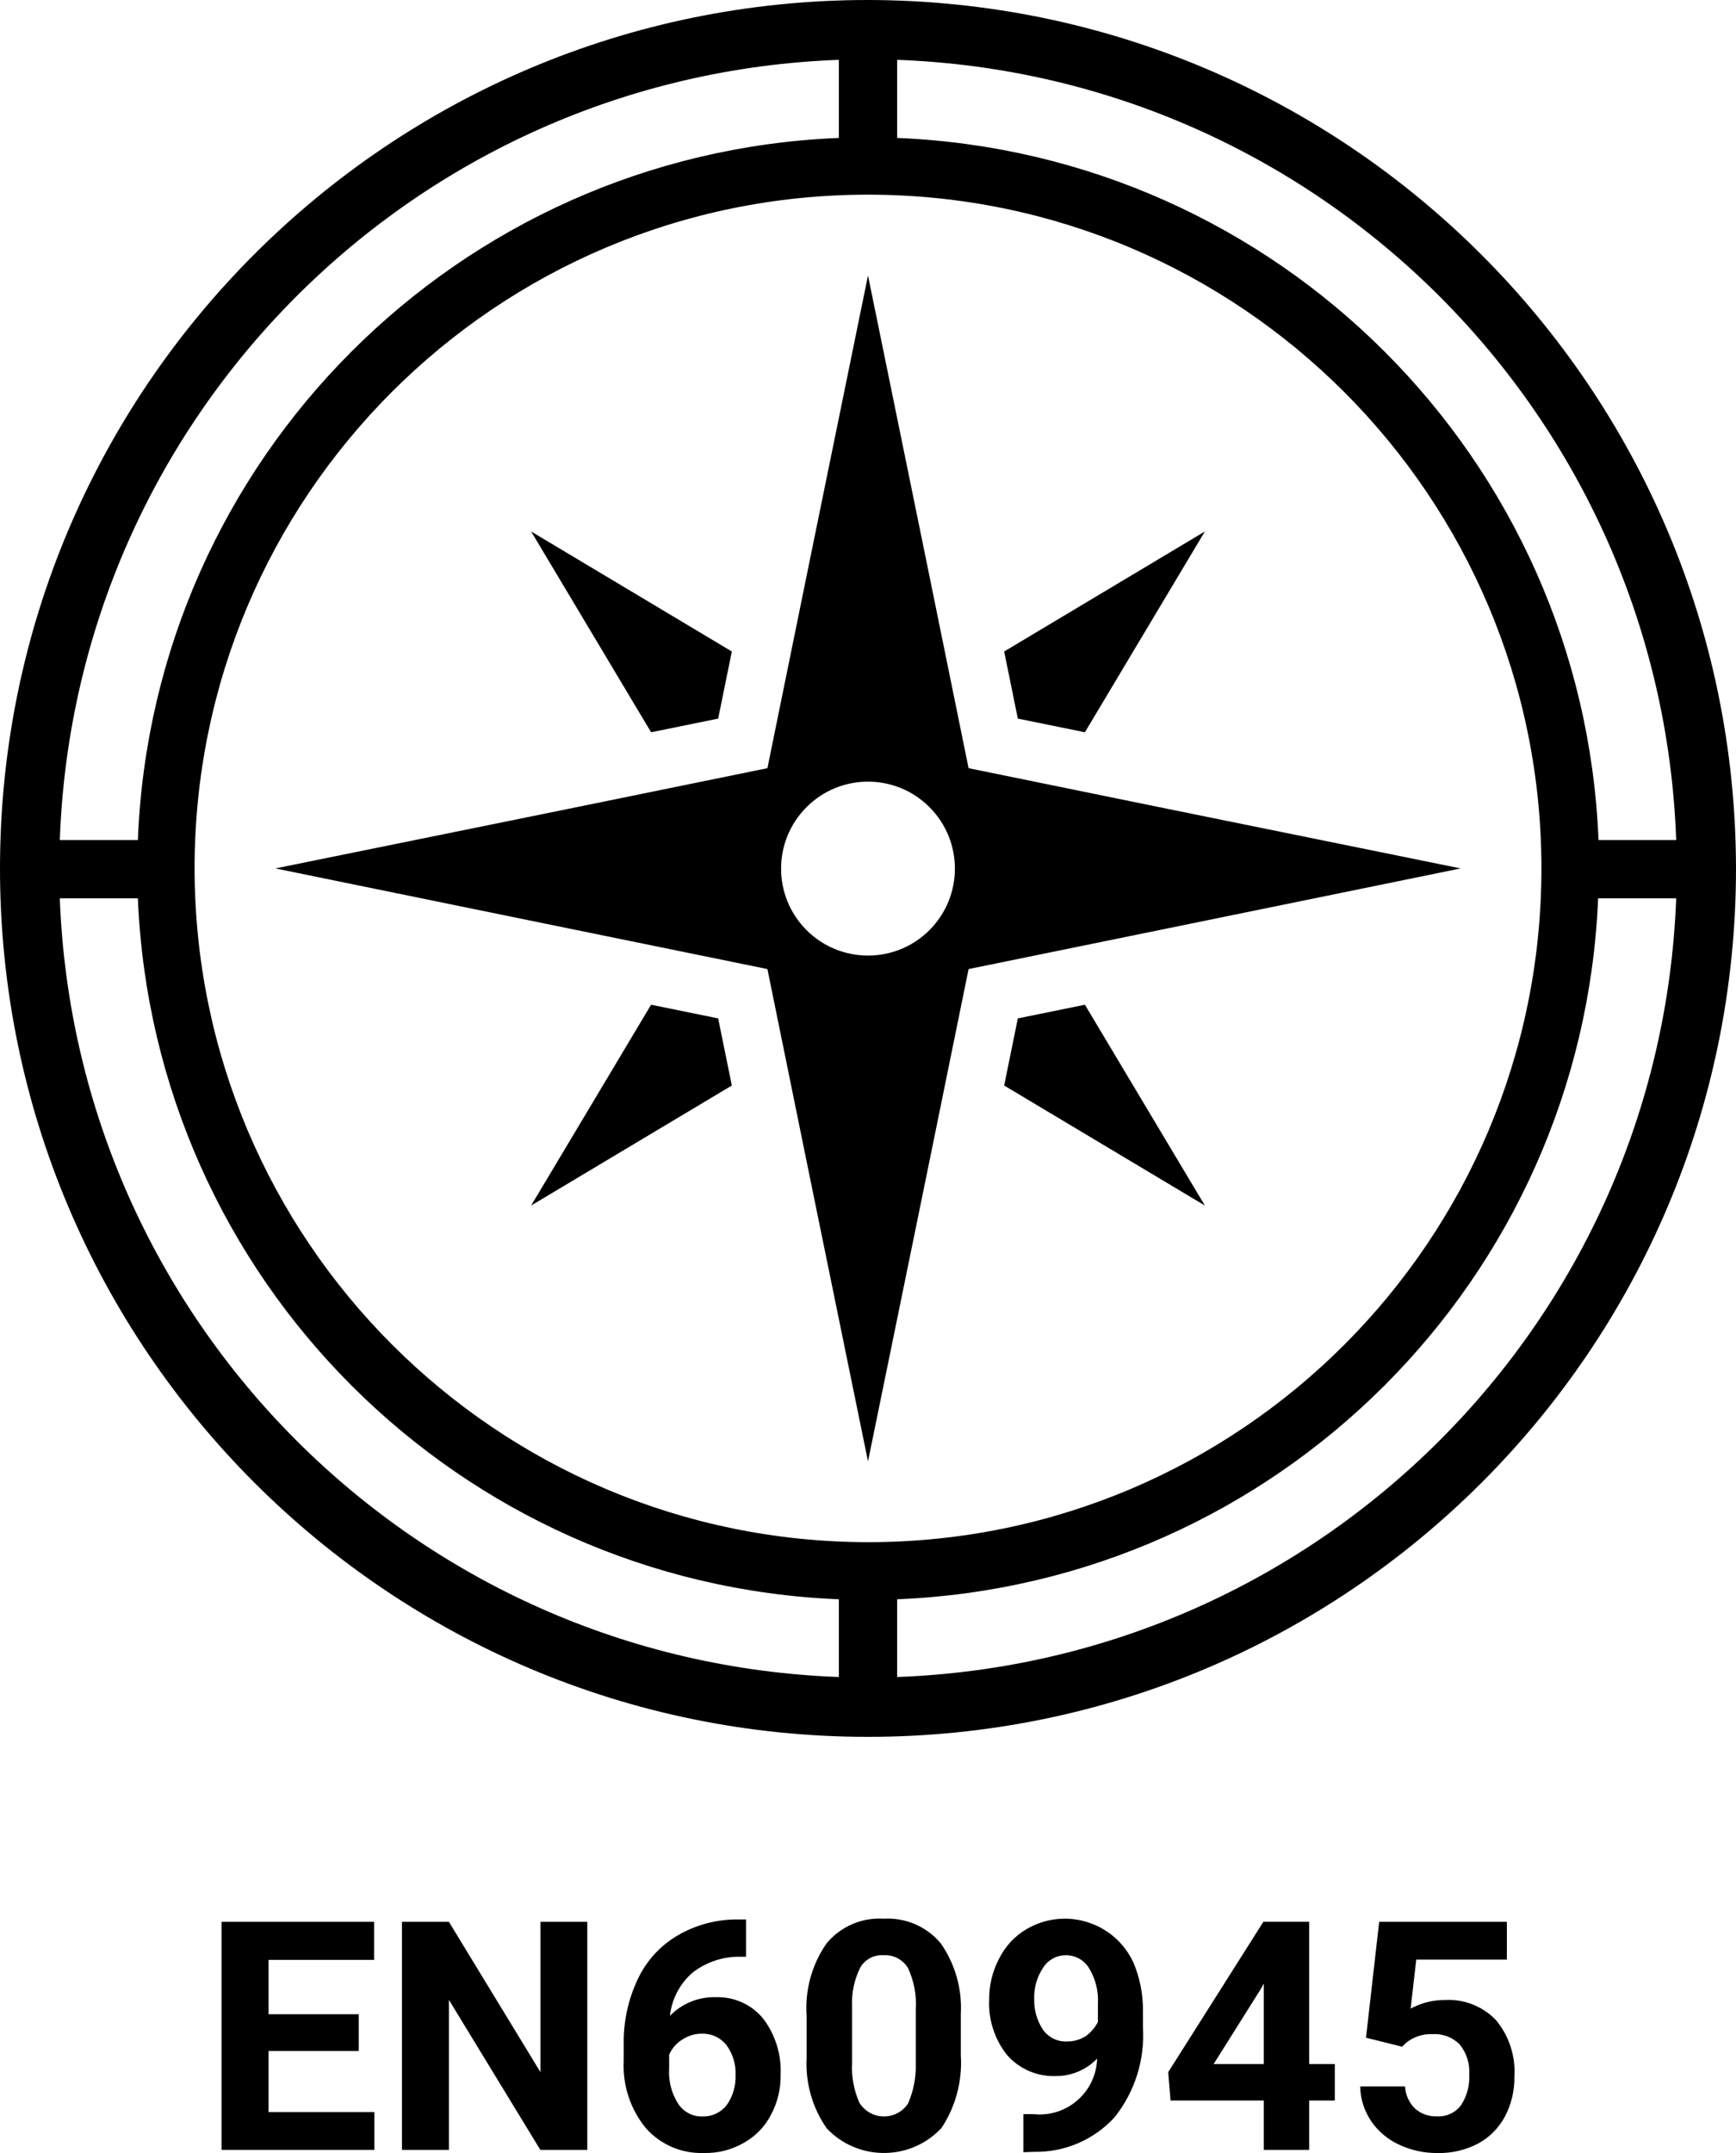 <svg viewBox="0 0 44.7 55.411" xmlns="http://www.w3.org/2000/svg" xmlns:xlink="http://www.w3.org/1999/xlink" overflow="hidden"><g id="Layer_2"><g id="Text"><g><path d="M6.915 52.786 9.237 52.786 9.237 51.839 6.915 51.839 6.915 50.44 9.632 50.44 9.632 49.461 5.706 49.461 5.706 55.33 9.64 55.33 9.64 54.358 6.915 54.358 6.915 52.786Z"/><path d="M13.917 53.331 11.559 49.461 10.35 49.461 10.35 55.33 11.559 55.33 11.559 51.469 13.913 55.33 15.122 55.33 15.122 49.461 13.917 49.461 13.917 53.331Z"/><path d="M19.65 51.95C19.351 51.587 18.9 51.384 18.43 51.4 17.987 51.388 17.559 51.562 17.25 51.88 17.297 51.45 17.504 51.054 17.83 50.77 18.192 50.488 18.642 50.343 19.1 50.36L19.21 50.36 19.21 49.4 19.02 49.4C18.469 49.391 17.926 49.532 17.45 49.81 17 50.073 16.641 50.468 16.42 50.94 16.172 51.465 16.049 52.04 16.06 52.62L16.06 53.04C16.028 53.667 16.231 54.284 16.63 54.77 17.006 55.195 17.553 55.43 18.12 55.41 18.481 55.42 18.837 55.33 19.15 55.15 19.449 54.984 19.693 54.734 19.85 54.43 20.02 54.114 20.106 53.759 20.1 53.4 20.125 52.879 19.965 52.366 19.65 51.95ZM18.71 54.18C18.563 54.366 18.337 54.474 18.1 54.47 17.843 54.481 17.6 54.356 17.46 54.14 17.289 53.869 17.208 53.55 17.23 53.23L17.23 52.88C17.3 52.718 17.419 52.582 17.57 52.49 17.721 52.39 17.899 52.337 18.08 52.34 18.326 52.333 18.56 52.445 18.71 52.64 18.872 52.863 18.953 53.135 18.94 53.41 18.95 53.685 18.869 53.955 18.71 54.18Z"/><path d="M24.22 50.01C23.857 49.579 23.312 49.346 22.75 49.38 22.186 49.345 21.639 49.583 21.28 50.02 20.903 50.564 20.723 51.22 20.77 51.88L20.77 52.96C20.735 53.608 20.918 54.249 21.29 54.78 22.064 55.592 23.349 55.623 24.161 54.849 24.188 54.824 24.215 54.797 24.24 54.77 24.606 54.218 24.782 53.561 24.74 52.9L24.74 51.82C24.774 51.175 24.591 50.538 24.22 50.01ZM23.58 53.11C23.59 53.464 23.522 53.816 23.38 54.14 23.151 54.482 22.688 54.573 22.346 54.343 22.259 54.285 22.186 54.209 22.13 54.12 21.982 53.787 21.917 53.423 21.94 53.06L21.94 51.63C21.925 51.288 21.997 50.947 22.15 50.64 22.272 50.427 22.505 50.303 22.75 50.32 23.005 50.304 23.248 50.431 23.38 50.65 23.535 50.984 23.604 51.352 23.58 51.72Z"/><path d="M29.18 50.5C28.724 49.527 27.566 49.108 26.594 49.564 26.538 49.59 26.483 49.619 26.43 49.65 26.129 49.827 25.886 50.088 25.73 50.4 25.556 50.726 25.467 51.09 25.47 51.46 25.445 51.981 25.612 52.494 25.94 52.9 26.257 53.254 26.715 53.448 27.19 53.43 27.59 53.431 27.973 53.269 28.25 52.98 28.226 53.798 27.543 54.442 26.725 54.418 26.687 54.417 26.648 54.414 26.61 54.41L26.35 54.41 26.35 55.39 26.63 55.38C27.416 55.394 28.169 55.07 28.7 54.49 29.22 53.836 29.48 53.014 29.43 52.18L29.43 51.75C29.434 51.321 29.349 50.895 29.18 50.5ZM28.27 52.04C28.195 52.182 28.089 52.305 27.96 52.4 27.814 52.494 27.644 52.543 27.47 52.54 27.224 52.55 26.99 52.433 26.85 52.23 26.698 51.995 26.621 51.72 26.63 51.44 26.621 51.156 26.701 50.876 26.86 50.64 26.986 50.441 27.205 50.32 27.44 50.32 27.684 50.317 27.912 50.442 28.04 50.65 28.209 50.926 28.289 51.247 28.27 51.57Z"/><path d="M33.71 53.12 33.71 49.46 32.53 49.46 30.08 53.33 30.14 54.06 32.54 54.06 32.54 55.33 33.71 55.33 33.71 54.06 34.37 54.06 34.37 53.12ZM32.54 53.12 31.25 53.12 32.47 51.18 32.54 51.05Z"/><path d="M37.205 51.472C36.897 51.471 36.593 51.547 36.322 51.694L36.467 50.432 38.8 50.432 38.8 49.461 35.512 49.461 35.173 52.443 36.101 52.674 36.213 52.568C36.404 52.417 36.643 52.34 36.886 52.351 37.147 52.334 37.402 52.431 37.586 52.617 37.761 52.832 37.849 53.106 37.831 53.383 37.848 53.666 37.773 53.946 37.618 54.183 37.475 54.373 37.247 54.48 37.009 54.467 36.799 54.477 36.593 54.406 36.435 54.267 36.281 54.116 36.189 53.913 36.179 53.697L35.023 53.697C35.029 54.015 35.127 54.324 35.304 54.588 35.484 54.852 35.733 55.062 36.023 55.195 36.332 55.34 36.67 55.414 37.011 55.411 37.378 55.42 37.742 55.335 38.067 55.163 38.36 55.002 38.599 54.758 38.755 54.463 38.918 54.148 39 53.798 38.994 53.444 39.027 52.916 38.857 52.396 38.519 51.989 38.177 51.633 37.697 51.445 37.205 51.472Z"/><path d="M22.35 0C10.006 0 3.8147e-07 10.006 3.8147e-07 22.35 3.8147e-07 34.694 10.006 44.7 22.35 44.7 34.694 44.7 44.7 34.694 44.7 22.35 44.684 10.013 34.687 0.017 22.35 3.8147e-07ZM23.1 1.54C34.016 1.941 42.77 10.704 43.16 21.62L41.16 21.62C40.765 11.812 32.907 3.95 23.1 3.55ZM21.6 1.54 21.6 3.55C11.793 3.947 3.937 11.812 3.55 21.62L1.54 21.62C1.93 10.704 10.684 1.941 21.6 1.54ZM21.6 43.16C10.699 42.76 1.951 34.02 1.54 23.12L3.55 23.12C3.957 32.914 11.806 40.759 21.6 41.16ZM5.01 22.35C5.01 12.773 12.773 5.01 22.35 5.01 31.927 5.01 39.69 12.773 39.69 22.35 39.69 31.927 31.927 39.69 22.35 39.69 12.778 39.678 5.022 31.922 5.01 22.35ZM23.1 43.16 23.1 41.16C32.894 40.759 40.743 32.914 41.15 23.12L43.16 23.12C42.749 34.02 34.001 42.76 23.1 43.16Z"/><path d="M30.08 20.82 24.94 19.77 23.89 14.62 22.35 7.09 20.81 14.62 19.76 19.77 14.62 20.82 7.09 22.35 14.62 23.89 19.76 24.94 20.81 30.09 22.35 37.61 23.89 30.09 24.94 24.94 30.08 23.89 37.61 22.35ZM23.93 23.94C23.055 24.813 21.638 24.81 20.765 23.935 19.892 23.06 19.895 21.643 20.77 20.77 21.643 19.899 23.057 19.899 23.93 20.77 24.805 21.643 24.807 23.061 23.934 23.936 23.932 23.938 23.931 23.939 23.93 23.94Z"/><path d="M16.765 25.858 13.676 31.026 18.844 27.937 18.492 26.21 16.765 25.858Z"/><path d="M18.844 16.767 13.676 13.678 16.765 18.846 18.492 18.494 18.844 16.767Z"/><path d="M27.935 18.846 31.024 13.678 25.856 16.767 26.208 18.494 27.935 18.846Z"/><path d="M27.935 25.858 26.208 26.21 25.856 27.937 31.024 31.026 27.935 25.858Z"/></g></g></g></svg>